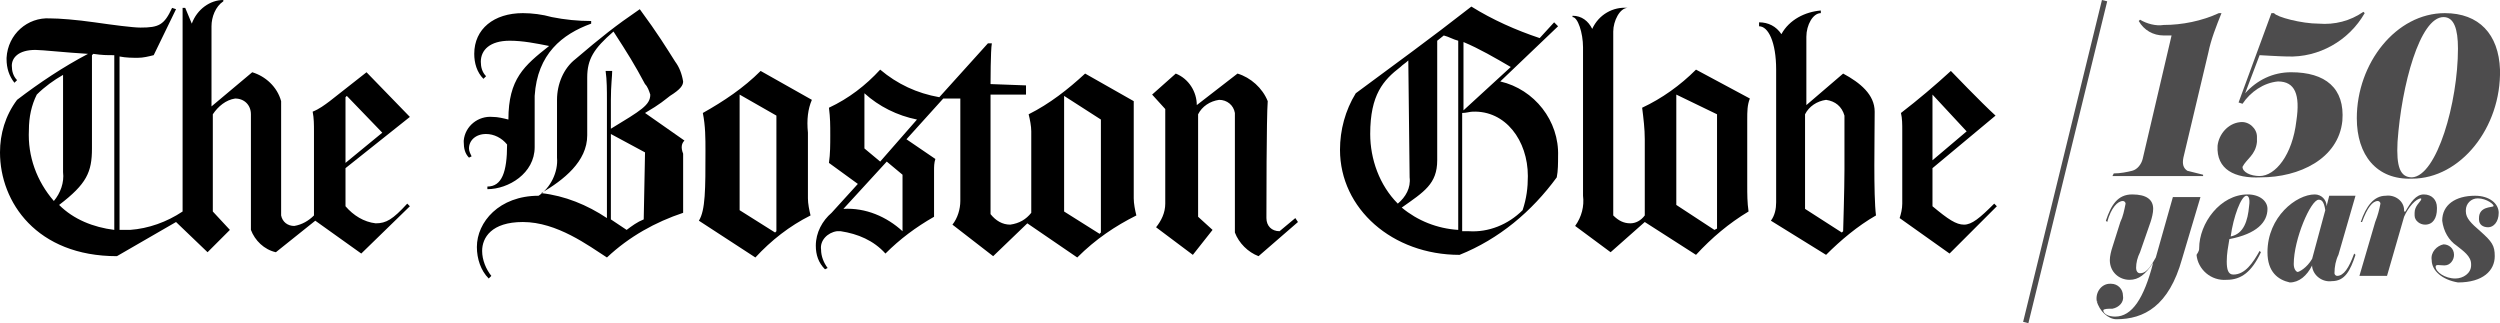 <svg enable-background="new 0 0 190.3 24.6" viewBox="0 0 190.3 24.6" xmlns="http://www.w3.org/2000/svg" xmlns:xlink="http://www.w3.org/1999/xlink"><clipPath id="a"><path d="m160.9 13.2c.5 0 1-.1 1.4-.2s.7-.5.8-.9l2.2-9.4h-.6c-.8 0-1.5-.4-1.9-1.1l.1-.1c.5.3 1.2.5 1.8.4 1.4 0 2.9-.3 4.2-.9h.2c-.4 1-.8 2-1 3l-1.9 8c-.1.5 0 .8.3 1l1.2.3v.1h-6.9z"/></clipPath><clipPath id="b"><path d="m-44-18h320v968h-320z"/></clipPath><clipPath id="c"><path d="m168.8 11.1c.1-.9.8-1.7 1.7-1.8.7-.1 1.3.5 1.3 1.1v.4c-.1 1-.8 1.3-1.1 1.9 0 .4.6.7 1.3.7 1.2 0 2.5-1.6 2.8-4.2.3-2-.1-3-1.4-3-1.1.1-2.1.8-2.7 1.7l-.3-.1 2.5-6.8h.2c.2.3 2.1.8 3.4.8 1.2.1 2.4-.2 3.4-.9l.1.1c-1.2 2.1-3.5 3.4-5.9 3.3-.4 0-2.1-.1-2.1-.1l-1.1 2.9c.9-1 2.1-1.6 3.5-1.6 2.6 0 4.1 1.2 3.9 3.7-.3 2.9-3.3 4.3-6.2 4.3-2 .1-3.4-.6-3.3-2.4"/></clipPath><clipPath id="d"><path d="m-44-18h320v968h-320z"/></clipPath><clipPath id="e"><path d="m179.4 9c0-4.2 3-8 6.7-8 2.6 0 4.1 1.6 4.2 4.3.1 4.4-3 8.3-6.7 8.3-2.7.1-4.2-1.8-4.2-4.6m7.7-5.3c0-1.5-.3-2.4-1.1-2.4-1.8 0-3.2 5.2-3.5 9.5-.1 1.9.2 2.7 1.1 2.7 1.9-.1 3.5-5.7 3.5-9.8"/></clipPath><clipPath id="f"><path d="m-44-18h320v968h-320z"/></clipPath><clipPath id="g"><path d="m159.6 22.9c-.1-.7.4-1.3 1-1.3h.1c.5 0 .9.4.9.9.1.5-.3.9-.8 1h-.1c-.2 0-.5 0-.6.1 0 .3.4.5.9.5 1.3 0 2.2-1.4 2.9-4.1-.6.9-1.1 1.3-1.8 1.3-.8 0-1.5-.6-1.5-1.5 0-.3.1-.7.2-1l.6-1.9c.2-.4.3-.9.4-1.4 0-.1-.1-.2-.2-.2-.4 0-.9.5-1.2 1.6l-.1-.1c.4-1.2.9-2 2-2s1.6.4 1.6 1.1c0 .3-.1.7-.2 1l-.8 2.3c-.2.4-.3.8-.3 1.2 0 .2.1.4.3.4.4 0 .7-.3 1.2-1.2l1.3-4.6h2.1l-1.4 4.7c-1 3.6-2.9 4.6-5 4.6-.6 0-1.3-.6-1.5-1.4.1.1.1 0 0 0"/></clipPath><clipPath id="h"><path d="m-44-18h320v968h-320z"/></clipPath><clipPath id="i"><path d="m167.4 18.9c0-1.9 1.6-4.1 3.7-4.1.9 0 1.5.5 1.5 1.1 0 1-.8 1.9-2.9 2.3-.1.6-.2 1.1-.2 1.7s.1 1 .5 1c.9 0 1.5-.9 2-1.8l.1.1c-.7 1.5-1.5 2.1-2.6 2.1-1.2.1-2.2-.8-2.3-1.9.2-.3.2-.4.2-.5m3.8-3.2c.1-.7-.1-.8-.2-.8-.4 0-1 1.6-1.2 3.1 1-.2 1.3-1.2 1.4-2.3"/></clipPath><clipPath id="j"><path d="m-44-18h320v968h-320z"/></clipPath><clipPath id="k"><path d="m172.6 19.2c0-2.7 2.2-4.4 3.6-4.4.5 0 .9.4.9.9l.2-.8h2l-1.3 4.5c-.2.4-.3.9-.3 1.4 0 .1.1.2.2.2.5 0 .9-.6 1.3-1.7l.1.1c-.4 1.2-.8 2-1.8 2-.7.1-1.4-.4-1.5-1.1v-.1c-.4.8-1 1.3-1.7 1.3-.9-.2-1.7-.8-1.7-2.3m3.4.5 1-3.7c-.1-.7-.3-.8-.5-.8-.6 0-1.9 3-1.9 4.9 0 .4.2.6.3.6s.7-.3 1.1-1"/></clipPath><clipPath id="l"><path d="m-44-18h320v968h-320z"/></clipPath><clipPath id="m"><path d="m180.8 16.9c.2-.5.3-.9.4-1.4 0-.1-.1-.2-.2-.2-.4 0-.8.5-1.2 1.6h-.1c.4-1.2 1-2 1.9-2 .7-.1 1.4.4 1.4 1.1v.1h.1c.4-.7.8-1.3 1.4-1.3s1 .4 1 1v.1c0 .7-.3 1.2-.9 1.2-.4 0-.8-.3-.8-.7v-.2c0-.5.4-.8.5-1v-.1c-.4 0-1 .7-1.3 1.4l-1.3 4.5h-2.1z"/></clipPath><clipPath id="n"><path d="m-44-18h320v968h-320z"/></clipPath><clipPath id="o"><path d="m185.1 19.8c-.1-.6.4-1.1.9-1.2.4 0 .8.3.8.8 0 .4-.3.8-.7.8h-.1c-.3 0-.6-.1-.6.1 0 .4.7.9 1.5.9.6 0 1.2-.4 1.2-1v-.1c0-.6-.6-1-1.1-1.4-.6-.4-1-1.1-1.1-1.9 0-1.2 1-1.9 2.5-1.9 1.1 0 1.8.6 1.8 1.3s-.4 1.1-.8 1.1-.7-.2-.7-.6v-.1c0-.9 1-.8 1.1-.9s-.5-.6-1.2-.6c-.5 0-.9.4-.9.9v.1c0 .5.4.9 1.1 1.5.9.8 1.1 1.1 1.1 1.9 0 1.1-.9 2-2.8 2-1.2-.2-2-.9-2-1.7"/></clipPath><clipPath id="p"><path d="m-44-18h320v968h-320z"/></clipPath><clipPath id="q"><path d="m154 0h6.4v24.6h-6.4z"/></clipPath><clipPath id="r"><path d="m-44-18h320v968h-320z"/></clipPath><clipPath id="s"><path d="m153-1h8v26h-8z"/></clipPath><clipPath id="t"><path d="m154.4 24.6-.4-.1 6-24.5.4.1z"/></clipPath><clipPath id="u"><path d="m154 0h7v25h-7z"/></clipPath><path d="m0 0h152v21h-152z" fill="none"/><path d="m140.4 12.9c0 1.5-.1 4.6-.1 4.7l-.1.1-2.8-1.8v-7.2c.3-.6.9-1 1.6-1.1.7.1 1.2.5 1.4 1.2zm9.3-2.9-2.6 2.2v-5zm-6.9 6.4c-.2-1.6-.1-5.9-.1-7.9 0-1.3-1.1-2.2-2.4-2.9l-2.8 2.4v-5.2c0-.9.5-1.8 1.1-1.8v-.2c-1.2.1-2.4.7-3 1.8-.4-.6-1-.9-1.7-.9v.3c.7 0 1.3 1.2 1.3 3.3v10.1c0 .5-.1 1-.4 1.4l4.2 2.6c1.1-1.1 2.4-2.2 3.8-3zm9.2-.7-.2-.2c-1.1 1.1-1.7 1.6-2.3 1.6s-1.2-.4-2.4-1.4v-2.9l4.8-4c-1.1-1-3.4-3.4-3.4-3.4-1.2 1.1-2.5 2.2-3.8 3.2.1.4.1.9.1 1.3v5.6c0 .4-.1.8-.2 1.1l3.8 2.7zm-44.7-2.2c.1.8-.3 1.5-.9 2-1.4-1.4-2.1-3.4-2.1-5.3 0-3 1-4.1 2.3-5.1.2-.2.4-.3.6-.5zm3.7 4c-1.6-.1-3.1-.7-4.3-1.7 1.7-1.2 2.7-1.8 2.7-3.6v-9.1l.5-.4c.4.1.7.3 1.1.4zm5.3-4.1c0 .9-.1 1.7-.4 2.6-1.1 1.1-2.6 1.7-4.1 1.6h-.5v-9c.3 0 .6-.1.8-.1 2.5-.1 4.2 2.2 4.2 4.9zm-1.3-8.3-3.6 3.3v-5.2c1.2.5 2.4 1.2 3.6 1.9zm15.7 12.3-.2.1-2.9-1.9v-8.4l3.1 1.5zm-12.1-15.4-.3-.3-1.1 1.2c-1.8-.6-3.6-1.4-5.2-2.4-3.2 2.5-5.7 4.3-8.8 6.6-.8 1.3-1.2 2.8-1.2 4.3 0 4.5 4 8 9.1 8 3-1.2 5.5-3.3 7.4-5.9.1-.5.1-1.1.1-1.6.1-2.7-1.8-5.1-4.4-5.7zm14.6 5.5-4.1-2.2c-1.2 1.2-2.6 2.2-4.1 2.9.1.8.2 1.6.2 2.4v5.8c-.3.4-.7.6-1.1.6-.5 0-.9-.2-1.3-.6v-14c0-.8.5-1.8 1.1-1.8-1.1-.1-2.2.5-2.7 1.6-.3-.6-.8-1-1.5-1v.1c.4 0 .8 1.2.8 2.3v11.3c.1.8-.1 1.6-.6 2.3l2.7 2 2.6-2.3 3.9 2.5c1.2-1.3 2.5-2.4 4-3.3-.1-.7-.1-1.3-.1-2v-5c0-.6 0-1.1.2-1.6zm-64.5 10.1c-1.2-1.1-2.8-1.8-4.5-1.7l3.3-3.6 1.2 1zm1.1-8.5-2.8 3.2-1.2-1v-4.2c1.1 1 2.5 1.7 4 2zm14 8.6-.1.1-2.7-1.7v-8.8l2.8 1.8zm2.7-1.3c-.1-.4-.2-.9-.2-1.3v-7.4l-3.7-2.1c-1.3 1.2-2.7 2.3-4.3 3.1.1.4.2.9.2 1.3v6.2c-.4.5-.9.8-1.6.9-.6 0-1.1-.3-1.5-.8v-9.1h2.7v-.7l-2.7-.1s0-2.6.1-3.1h-.3l-3.7 4.1c-1.7-.3-3.2-1-4.5-2.1-1.1 1.2-2.4 2.2-3.9 2.9.1.8.1 1.3.1 2.1 0 .7 0 1.4-.1 2.1l2.2 1.6-2 2.2c-.7.6-1.2 1.5-1.2 2.5 0 .7.2 1.3.7 1.8l.2-.1c-.3-.4-.5-.9-.5-1.4-.1-.7.5-1.3 1.2-1.4h.3c1.3.2 2.5.7 3.4 1.7 1.1-1.1 2.3-2 3.7-2.8v-3.5c0-.3 0-.6.1-.9l-2.2-1.5 2.8-3.1h1.3v7.8c0 .6-.2 1.3-.6 1.8l3.1 2.4 2.6-2.5 3.8 2.6c1.4-1.4 2.9-2.4 4.5-3.2zm12.3.5-.2-.3-1.2 1c-.6 0-1-.4-1-1v-.1c0-.6 0-7.6.1-8.8-.4-1-1.3-1.8-2.3-2.1l-3.1 2.4c0-1-.6-2-1.6-2.4l-1.8 1.6 1 1.1v7.2c0 .7-.3 1.3-.7 1.8l2.8 2.1 1.5-1.9-1.1-1v-7.8c.3-.6.9-1 1.6-1.1.6 0 1.1.4 1.2 1v9.1c.3.8 1 1.5 1.8 1.8 0 0 3-2.6 3-2.6zm-49.7-5.3-.1 5.1c-.5.2-.9.5-1.3.8l-1.2-.8v-6.5s2.6 1.4 2.6 1.4zm.4-4.4c0 .8-.7 1.2-3 2.6v-2.2c0-1.1.1-1.8.1-2.2h-.5c.1.7.1 1.5.1 2.2v9c-1.5-1-3.2-1.7-5-1.9 1.7-1 3.5-2.4 3.5-4.4v-4.4c0-1.4.5-2.2 2-3.5 1.1 1.7 1.6 2.5 2.4 4 .2.2.3.5.4.8zm9.6 10.4-.1.1-2.7-1.7v-8.8l2.8 1.6zm-14.1-15.8v-.2c-1 0-2-.1-3-.3-.7-.2-1.5-.3-2.2-.3-2.2 0-3.7 1.2-3.7 3.1 0 .7.2 1.4.7 1.9l.2-.2c-.3-.3-.4-.7-.4-1.1 0-.9.7-1.6 2.2-1.6 1 0 2 .2 3 .4-1.9 1.5-3.1 2.5-3.1 5.6-.4-.1-.8-.2-1.2-.2-1.1-.1-2.1.7-2.2 1.8v.1c0 .5.1.9.4 1.2l.2-.1c-.1-.2-.2-.4-.2-.6 0-.6.5-1.1 1.3-1.1.6 0 1.2.3 1.6.8 0 2.1-.4 3.2-1.5 3.2v.2c1.6 0 3.6-1.2 3.6-3.2v-3.9c.2-3.2 2.1-4.7 4.3-5.5zm7.1 8.9-3-2.1c1.2-.7 1.5-1 1.9-1.3.8-.5 1-.8 1-1.1-.1-.6-.3-1.1-.6-1.5-.7-1.1-1.3-2.1-2.7-4-1.9 1.3-2.9 2.1-4.9 3.8-.9.7-1.4 1.9-1.4 3.1v4.4c.1 1.1-.5 2.3-1.4 2.9-3 0-4.7 2-4.7 3.9 0 .9.3 1.8.9 2.4l.2-.2c-.4-.5-.7-1.2-.7-1.9 0-1 .7-2.2 3.1-2.2 2.6 0 5 1.8 6.4 2.7 1.7-1.6 3.7-2.7 5.8-3.4v-4.5c-.2-.5-.1-.8.1-1zm9.7-3.1-3.9-2.2c-1.3 1.3-2.8 2.3-4.4 3.2.2 1 .2 1.9.2 2.9 0 2.9 0 4.5-.5 5.3l4.3 2.8c1.2-1.3 2.6-2.4 4.2-3.2-.1-.4-.2-.9-.2-1.3v-5c-.1-1 0-1.8.3-2.5zm-57 5.5c.1.8-.2 1.6-.7 2.2-1.3-1.5-2-3.4-1.9-5.4 0-1 .2-1.9.6-2.7.6-.6 1.3-1.1 2-1.5zm3.9 4.4c-1.6-.2-3.1-.8-4.2-1.9 2.1-1.6 2.5-2.5 2.5-4.3v-7.1l.1-.1c.7.1 1 .1 1.6.1zm20.4-7.4-2.8 2.3v-5l.1-.1s2.7 2.8 2.7 2.8zm2.1 5.6-.2-.2c-1.1 1.2-1.6 1.5-2.4 1.5-.9-.1-1.7-.6-2.3-1.3v-2.9l4.9-3.9-3.3-3.4-2.8 2.2c-.4.3-.8.6-1.3.8.1.5.1 1 .1 1.5v6.4c-.4.4-.9.7-1.5.8-.5 0-.9-.3-1-.8v-8.7c-.3-1.1-1.2-1.9-2.2-2.2l-3.1 2.6v-6.1c0-.7.3-1.5.9-1.9v-.1c-1 0-2 .7-2.4 1.8l-.5-1.2h-.2v15.5c-1.2.8-2.6 1.3-4 1.4h-.8v-13.2c.5.1 1 .1 1.4.1s.8-.1 1.2-.2l1.7-3.5-.3-.1c-.6 1.3-1 1.5-2.4 1.5-.6 0-2.1-.2-3.5-.4s-2.7-.3-3.4-.3c-1.7-.1-3.2 1.2-3.3 3v.1c0 .7.2 1.3.6 1.8l.2-.2c-.3-.3-.4-.7-.4-1.1 0-.6.5-1.2 1.8-1.2.5 0 2.3.2 4 .3-1.9 1-3.7 2.2-5.4 3.5-.9 1.2-1.3 2.6-1.3 4 0 3.8 2.8 7.9 8.9 7.9l4.5-2.6 2.4 2.3 1.7-1.7-1.3-1.4v-7.4c.4-.6 1-1.1 1.7-1.2.7 0 1.2.5 1.2 1.2v8.8c.3.8 1 1.5 1.9 1.7l3-2.4 3.5 2.5s3.7-3.6 3.7-3.6z"/><g clip-path="url(#a)"><path clip-path="url(#b)" d="m155.9-4h18.3v22.3h-18.3z" fill="#4d4c4d"/></g><g clip-path="url(#c)"><path clip-path="url(#d)" d="m163.8-4.1h21.2v22.6h-21.2z" fill="#4d4c4d"/></g><g clip-path="url(#e)"><path clip-path="url(#f)" d="m174.4-4h20.9v22.7h-20.9z" fill="#4d4c4d"/></g><g clip-path="url(#g)"><path clip-path="url(#h)" d="m154.6 9.8h17.9v19.4h-17.9z" fill="#4d4c4d"/></g><g clip-path="url(#i)"><path clip-path="url(#j)" d="m162.4 9.8h15.2v16.5h-15.2z" fill="#4d4c4d"/></g><g clip-path="url(#k)"><path clip-path="url(#l)" d="m167.6 9.8h16.8v16.5h-16.8z" fill="#4d4c4d"/></g><g clip-path="url(#m)"><path clip-path="url(#n)" d="m174.5 9.8h15.9v16.3h-15.9z" fill="#4d4c4d"/></g><g clip-path="url(#o)"><path clip-path="url(#p)" d="m180.1 9.8h15.2v16.5h-15.2z" fill="#4d4c4d"/></g><g clip-path="url(#q)"><g clip-path="url(#r)"><g clip-path="url(#s)"><g clip-path="url(#t)"><path clip-path="url(#u)" d="m149-5h16.4v34.6h-16.4z" fill="#4d4c4d"/></g></g></g></g></svg>
